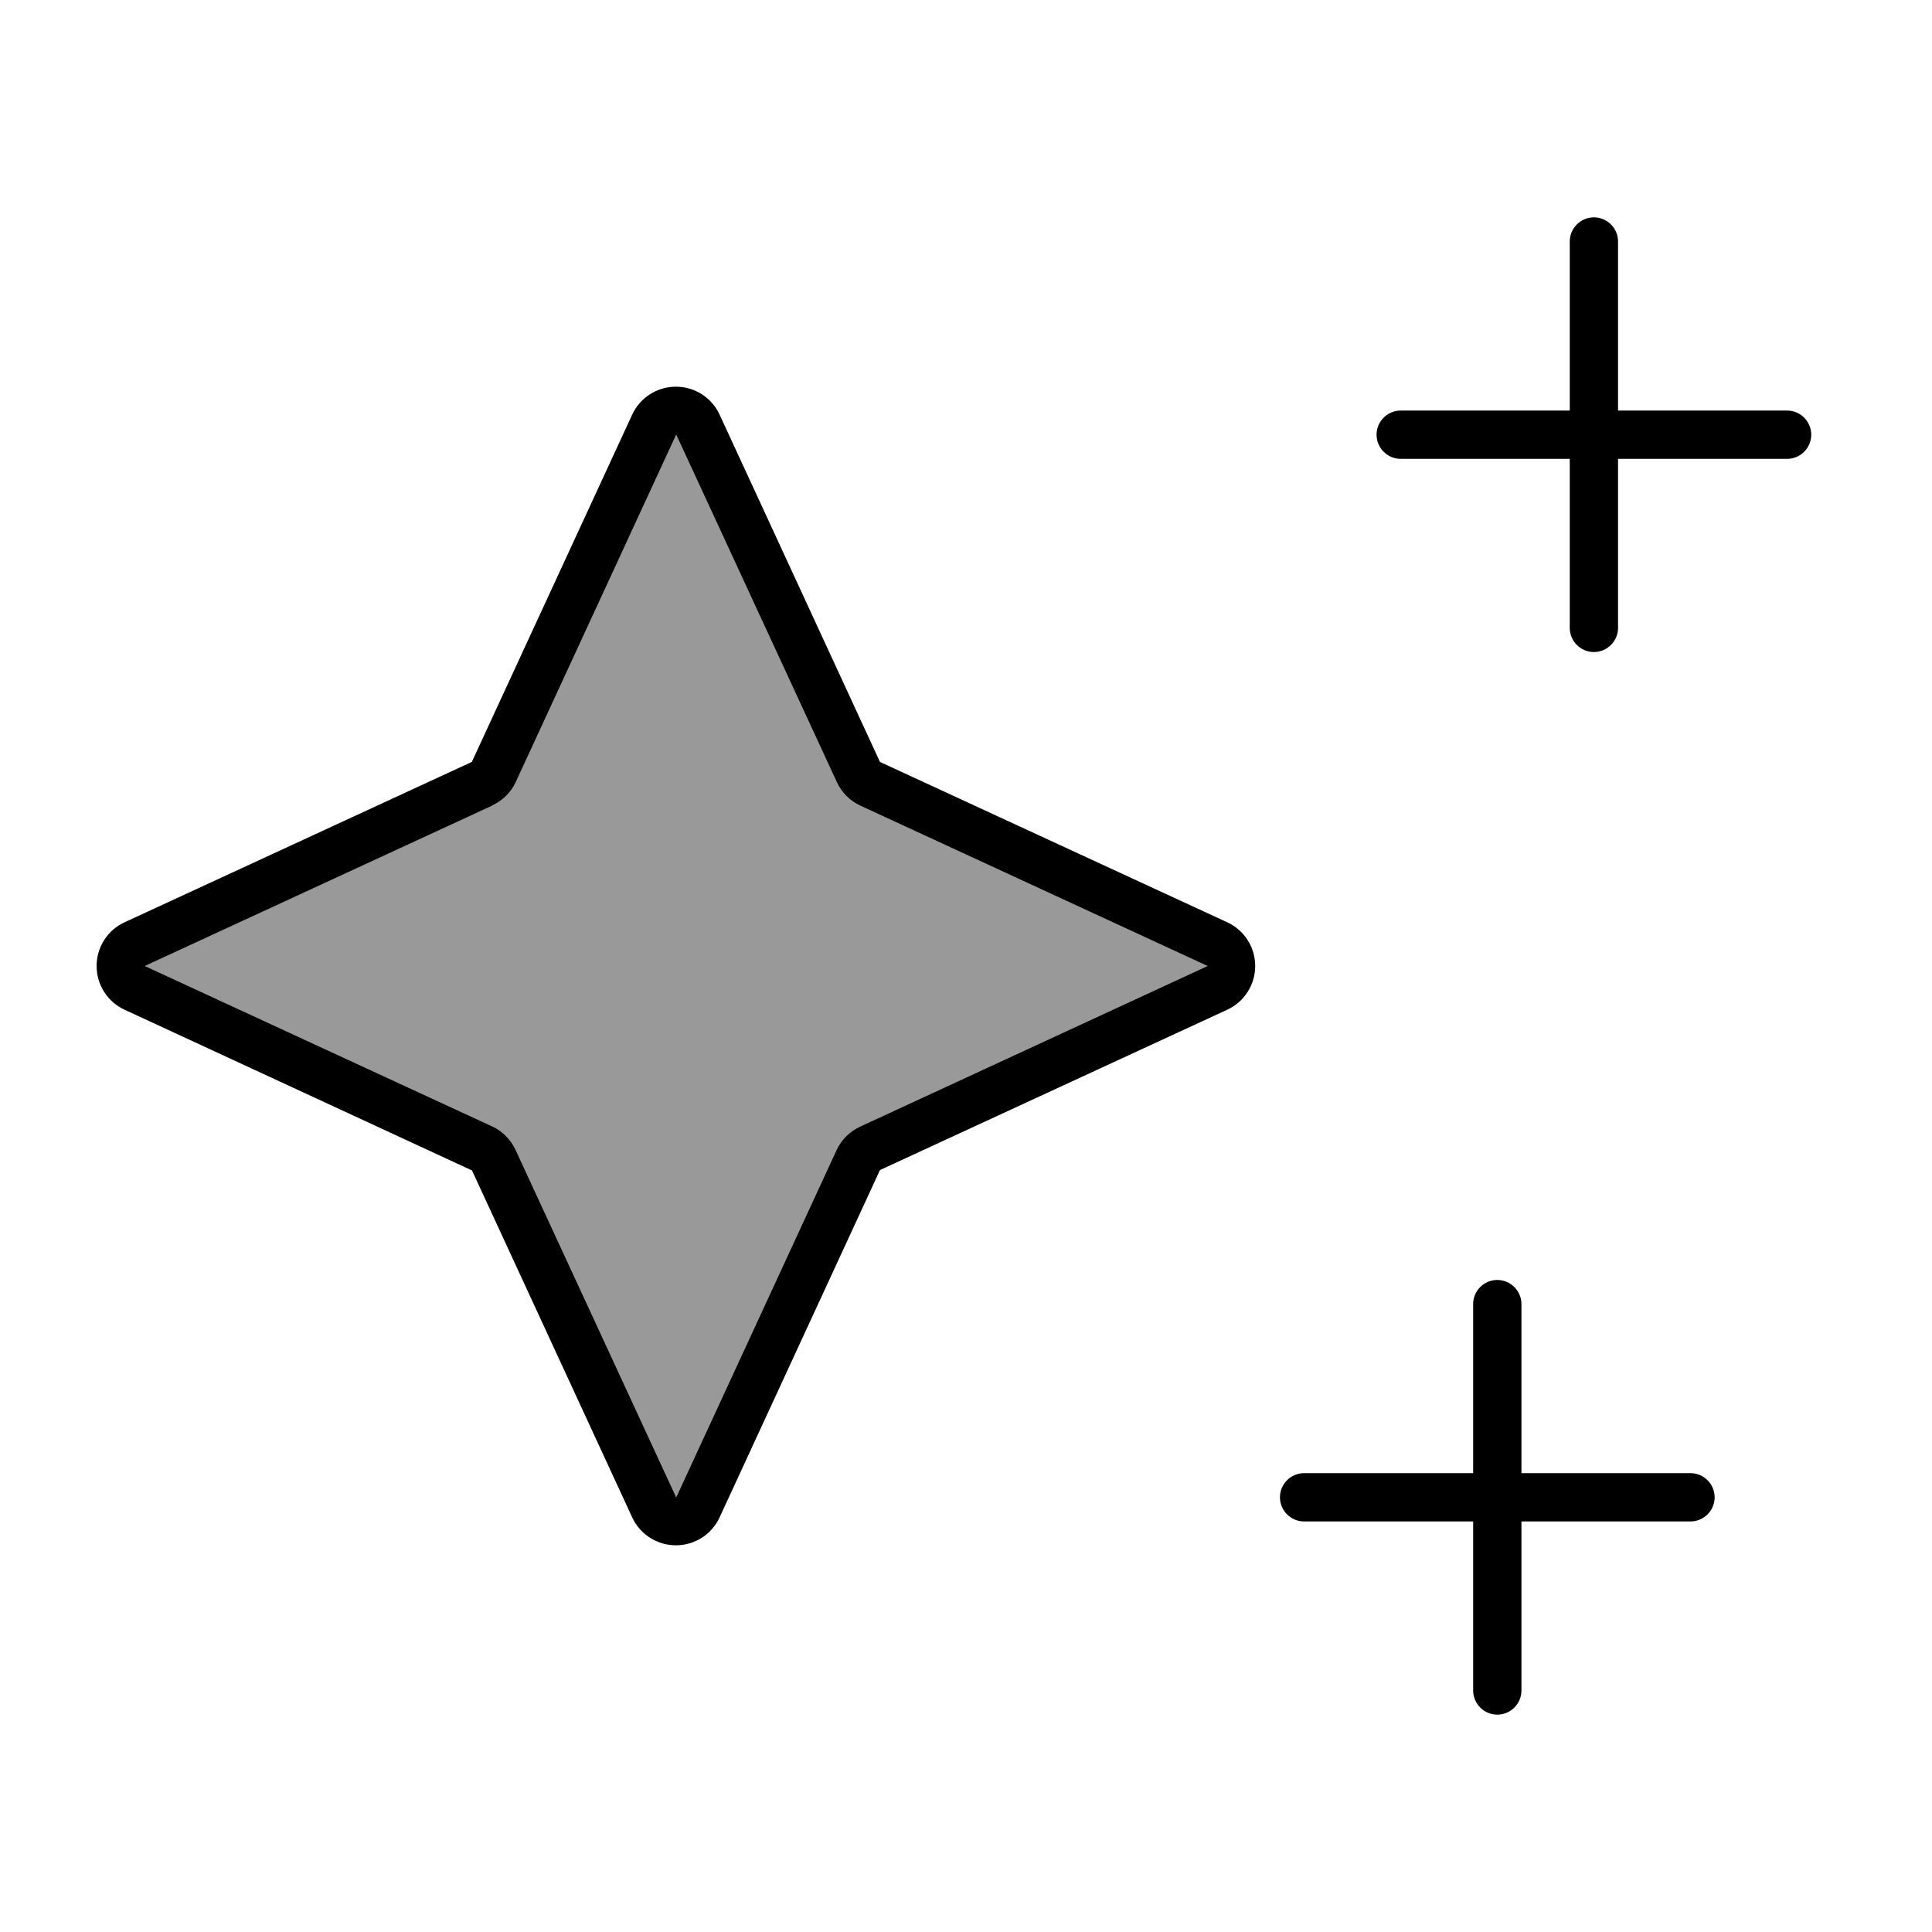 <svg xmlns="http://www.w3.org/2000/svg" viewBox="0 0 640 640"><!--!Font Awesome Pro 7.0.0 by @fontawesome - https://fontawesome.com License - https://fontawesome.com/license (Commercial License) Copyright 2025 Fonticons, Inc.--><path opacity=".4" d="M48 320L163 373.1C166.5 374.7 169.2 377.5 170.8 380.9L224 496L277.1 381C278.7 377.5 281.5 374.8 284.9 373.2L400 320L285 266.9C281.5 265.3 278.8 262.5 277.2 259.1L224 144L170.9 259C169.3 262.5 166.5 265.2 163.1 266.8L48 320z"/><path d="M528 72C532.4 72 536 75.6 536 80L536 136L592 136C596.4 136 600 139.6 600 144C600 148.4 596.4 152 592 152L536 152L536 208C536 212.4 532.4 216 528 216C523.6 216 520 212.4 520 208L520 152L464 152C459.6 152 456 148.4 456 144C456 139.6 459.6 136 464 136L520 136L520 80C520 75.6 523.6 72 528 72zM496 424C500.4 424 504 427.6 504 432L504 488L560 488C564.4 488 568 491.6 568 496C568 500.4 564.4 504 560 504L504 504L504 560C504 564.4 500.4 568 496 568C491.6 568 488 564.4 488 560L488 504L432 504C427.6 504 424 500.4 424 496C424 491.6 427.6 488 432 488L488 488L488 432C488 427.6 491.6 424 496 424zM163 266.9L48 320L163 373.1C166.5 374.7 169.2 377.5 170.8 380.9L224 496L277.1 381C278.7 377.5 281.5 374.8 284.9 373.2L400 320L285 266.9C281.5 265.3 278.8 262.5 277.2 259.1L224 144L170.9 259C169.3 262.5 166.5 265.2 163.1 266.8zM156.3 387.7L41.3 334.5C35.6 331.9 32 326.2 32 320C32 313.8 35.6 308.1 41.3 305.5L156.3 252.4L209.4 137.4C212 131.7 217.7 128.1 223.9 128.1C230.1 128.1 235.8 131.7 238.4 137.4L291.5 252.4L406.5 305.5C412.2 308.1 415.8 313.8 415.8 320C415.8 326.2 412.2 331.9 406.5 334.5L291.5 387.6L238.4 502.6C235.8 508.3 230.1 511.9 223.9 511.9C217.7 511.9 212 508.3 209.4 502.6L156.3 387.6z"/></svg>